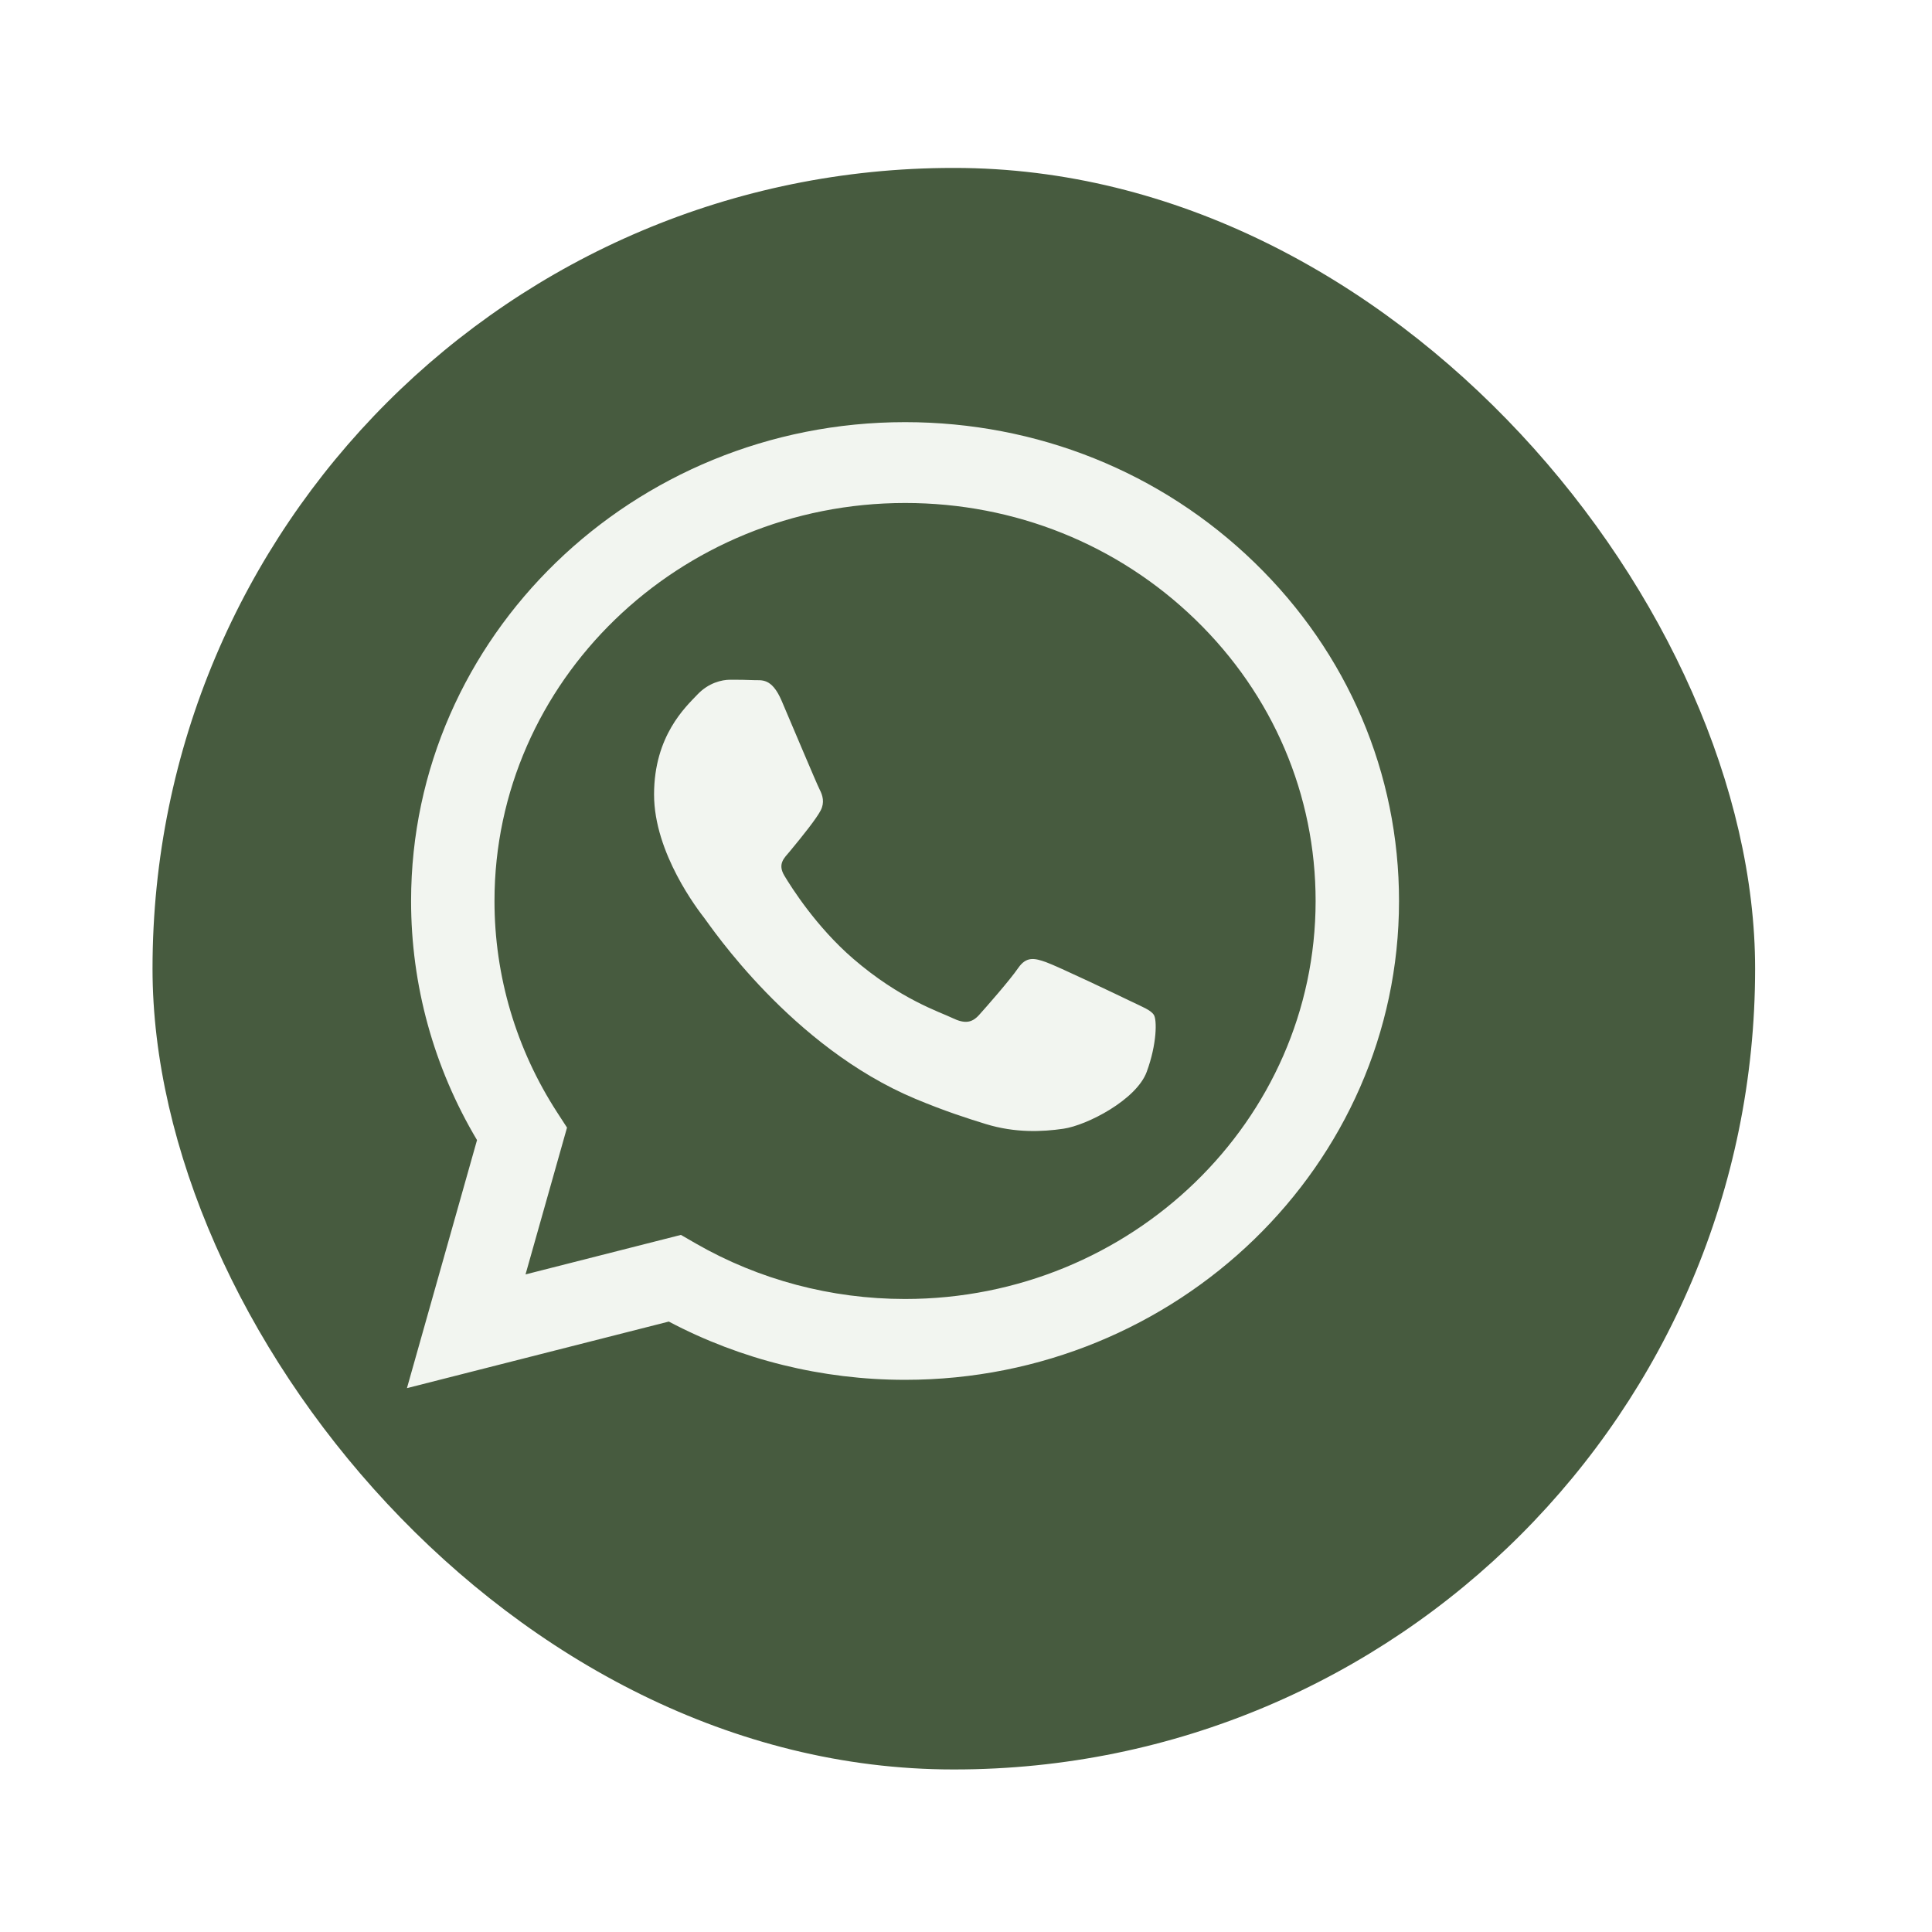 <svg width="76" height="76" viewBox="0 0 76 76" fill="none" xmlns="http://www.w3.org/2000/svg">
<g filter="url(#filter0_d_20_2011)">
<rect x="4" y="4.606" width="63.042" height="63" rx="31.5" fill="#475B3F"/>
</g>
<path fill-rule="evenodd" clip-rule="evenodd" d="M49.348 22.128C45.679 18.569 40.8 16.608 35.602 16.606C24.892 16.606 16.175 25.053 16.171 35.434C16.169 38.753 17.064 41.993 18.765 44.848L16.008 54.606L26.309 51.987C29.147 53.488 32.343 54.278 35.594 54.279H35.603C46.312 54.279 55.03 45.832 55.034 35.45C55.036 30.418 53.017 25.687 49.348 22.128ZM35.602 51.099H35.596C32.698 51.098 29.855 50.343 27.375 48.918L26.786 48.578L20.673 50.132L22.305 44.357L21.921 43.765C20.304 41.273 19.45 38.393 19.452 35.435C19.455 26.806 26.7 19.786 35.609 19.786C39.923 19.787 43.978 21.418 47.027 24.376C50.076 27.334 51.754 31.266 51.753 35.448C51.749 44.078 44.504 51.099 35.602 51.099ZM44.461 39.377C43.976 39.142 41.589 38.004 41.144 37.847C40.699 37.69 40.375 37.611 40.051 38.082C39.728 38.553 38.797 39.613 38.514 39.927C38.23 40.241 37.948 40.28 37.462 40.045C36.976 39.809 35.412 39.312 33.557 37.709C32.114 36.462 31.14 34.921 30.857 34.45C30.574 33.979 30.854 33.749 31.07 33.49C31.595 32.858 32.121 32.194 32.283 31.881C32.445 31.567 32.364 31.292 32.242 31.056C32.121 30.821 31.15 28.505 30.746 27.563C30.352 26.646 29.951 26.77 29.653 26.755C29.37 26.741 29.047 26.739 28.723 26.739C28.399 26.739 27.873 26.856 27.428 27.328C26.983 27.799 25.729 28.937 25.729 31.253C25.729 33.569 27.469 35.806 27.711 36.12C27.954 36.434 31.135 41.186 36.005 43.224C37.164 43.709 38.068 43.998 38.773 44.215C39.937 44.573 40.995 44.523 41.831 44.402C42.764 44.266 44.704 43.263 45.109 42.164C45.513 41.065 45.513 40.123 45.392 39.927C45.27 39.731 44.947 39.613 44.461 39.377Z" fill="#F2F5F0"/>
<defs>
<filter id="filter0_d_20_2011" x="0" y="0.606" width="75.042" height="75" filterUnits="userSpaceOnUse" color-interpolation-filters="sRGB">
<feFlood flood-opacity="0" result="BackgroundImageFix"/>
<feColorMatrix in="SourceAlpha" type="matrix" values="0 0 0 0 0 0 0 0 0 0 0 0 0 0 0 0 0 0 127 0" result="hardAlpha"/>
<feOffset dx="2" dy="2"/>
<feGaussianBlur stdDeviation="3"/>
<feColorMatrix type="matrix" values="0 0 0 0 0 0 0 0 0 0 0 0 0 0 0 0 0 0 0.15 0"/>
<feBlend mode="normal" in2="BackgroundImageFix" result="effect1_dropShadow_20_2011"/>
<feBlend mode="normal" in="SourceGraphic" in2="effect1_dropShadow_20_2011" result="shape"/>
</filter>
</defs>
</svg>
